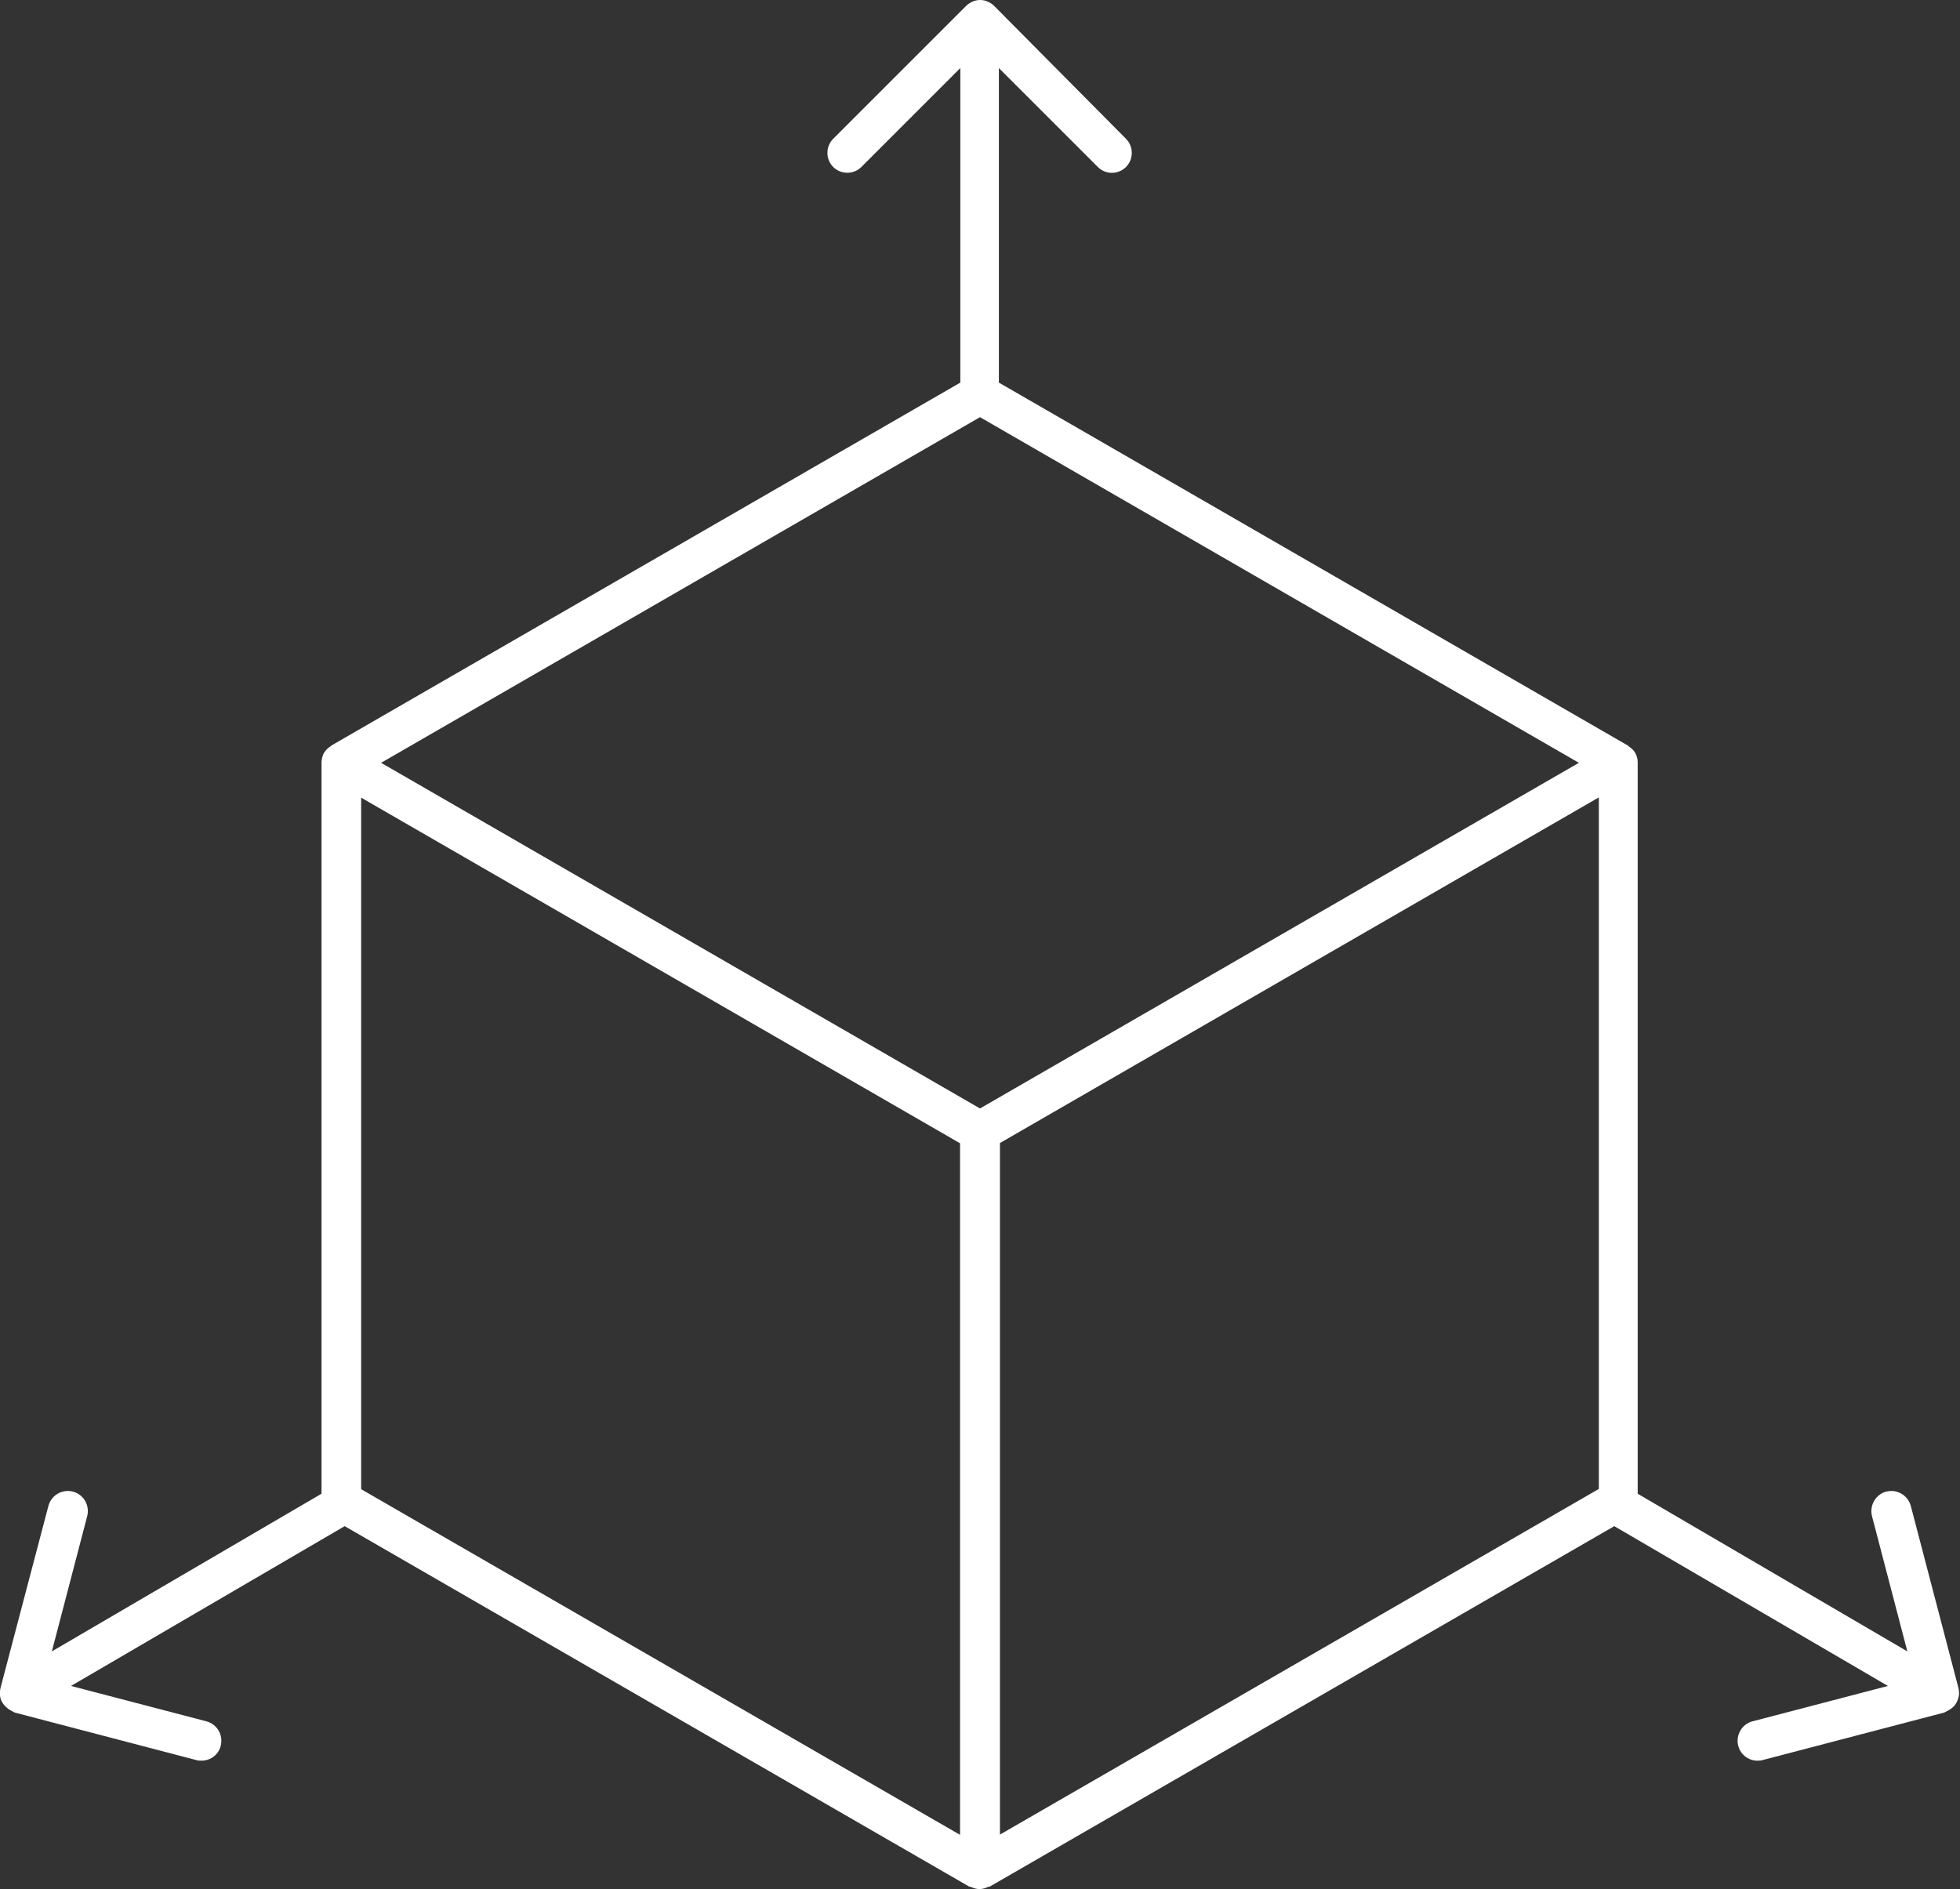 <?xml version="1.0" encoding="UTF-8"?><svg id="Layer_2" xmlns="http://www.w3.org/2000/svg" viewBox="0 0 73.7 71.06"><rect x="0" y="0" width="73.7" height="71.06" fill="#333333" stroke="none"/><defs><style>.cls-1{fill:#fff;}</style></defs><g id="Layer_2-2"><path class="cls-1" d="M0,63.77c.01.1.04.19.1.28.06.1.15.18.25.25.03.02.06.03.09.05.04.02.07.04.11.06l6.84,1.79c.06.02.13.02.19.02.33,0,.64-.22.72-.56.1-.4-.13-.81-.54-.92l-5.09-1.33,10.29-6.01,23.49,13.56s.02,0,.04,0c.1.05.22.09.34.09s.24-.04.34-.09c.01,0,.02,0,.04,0l23.49-13.56,10.29,6.01-5.09,1.33c-.4.1-.64.52-.54.92.09.34.39.56.72.56.06,0,.13,0,.19-.02l6.84-1.79s.07-.04.11-.06c.03-.01.06-.03.09-.05.1-.06.19-.14.25-.25.05-.09.08-.18.1-.28.01-.1,0-.2-.02-.29l-1.79-6.84c-.11-.4-.51-.64-.92-.54-.4.1-.64.52-.54.92l1.33,5.09-10.14-5.93v-27.48s0-.02,0-.04c0-.11-.03-.23-.09-.34,0,0,0,0,0,0-.06-.11-.15-.18-.25-.25-.01,0-.01-.02-.03-.03l-23.65-13.65V2.56l3.72,3.72c.15.15.34.22.53.22s.38-.07.53-.22c.29-.29.29-.77,0-1.06L37.38.22c-.07-.07-.15-.12-.24-.16-.18-.08-.39-.08-.57,0-.09.04-.17.09-.24.16l-5,5c-.29.29-.29.77,0,1.06s.77.29,1.06,0l3.72-3.72v11.83l-23.65,13.65s-.02.02-.03.03c-.1.06-.18.14-.25.25,0,0,0,0,0,0-.06.11-.08.22-.09.34,0,.01,0,.02,0,.04v27.48l-10.14,5.93,1.33-5.09c.1-.4-.13-.81-.54-.92-.4-.1-.81.13-.92.54L.02,63.48c-.02.09-.03.19-.02.29ZM36.85,15.69l22.52,13-22.52,13-22.52-13,22.52-13ZM60.12,56l-22.52,13v-26.01l22.52-13v26.01ZM36.1,43v26.01l-22.52-13v-26.01l22.52,13Z"/></g></svg>